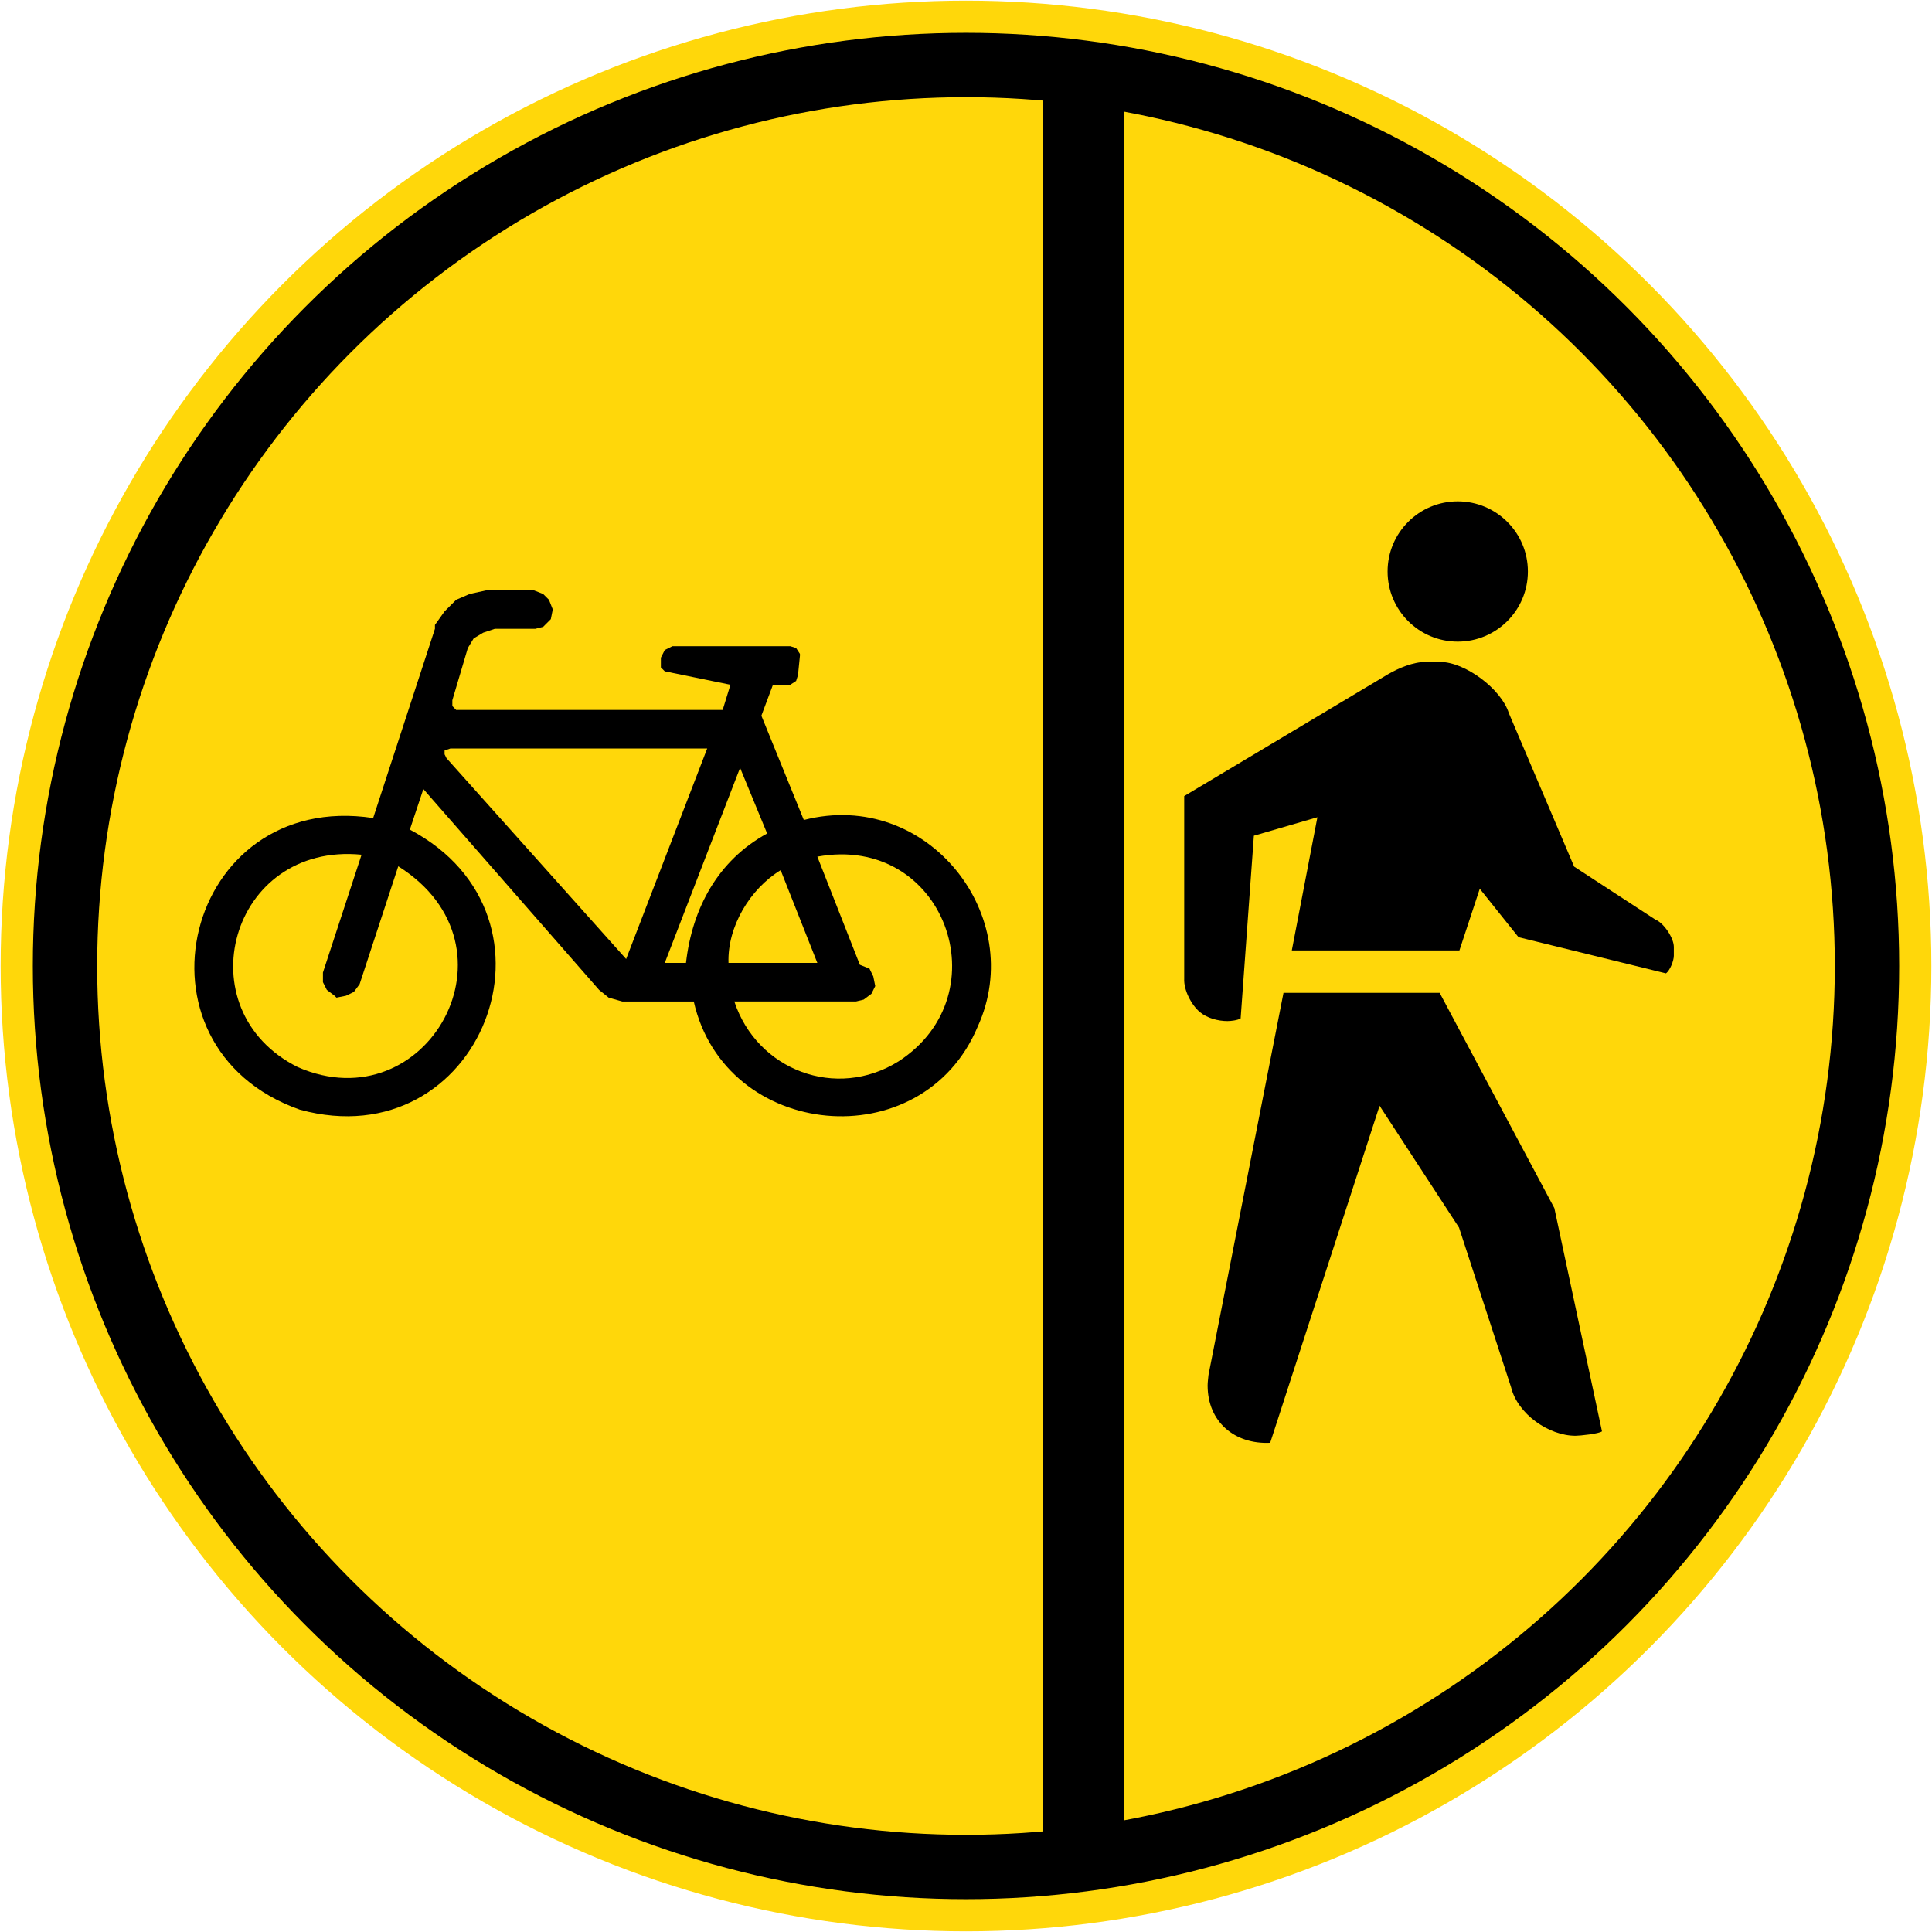<?xml version="1.0" encoding="UTF-8" standalone="no"?>
<!-- Created with Inkscape (http://www.inkscape.org/) -->

<svg
   xmlns:dc="http://purl.org/dc/elements/1.1/"
   xmlns:cc="http://creativecommons.org/ns#"
   xmlns:rdf="http://www.w3.org/1999/02/22-rdf-syntax-ns#"
   xmlns:svg="http://www.w3.org/2000/svg"
   xmlns="http://www.w3.org/2000/svg"
   xmlns:sodipodi="http://sodipodi.sourceforge.net/DTD/sodipodi-0.dtd"
   xmlns:inkscape="http://www.inkscape.org/namespaces/inkscape"
   width="600.4"
   height="600.4"
   viewBox="0 0 600.4 600.4"
   id="svg2"
   version="1.1"
   inkscape:version="0.91 r13725"
   sodipodi:docname="11.svg">
  <defs
     id="defs4" />
  <sodipodi:namedview
     id="base"
     pagecolor="#ffffff"
     bordercolor="#666666"
     borderopacity="1.0"
     inkscape:pageopacity="0.0"
     inkscape:pageshadow="2"
     inkscape:zoom="0.7"
     inkscape:cx="50.775204"
     inkscape:cy="198.12118"
     inkscape:document-units="px"
     inkscape:current-layer="layer1"
     showgrid="false"
     fit-margin-top="0"
     fit-margin-left="0"
     fit-margin-right="0"
     fit-margin-bottom="0"
     units="px"
     inkscape:window-width="1920"
     inkscape:window-height="1057"
     inkscape:window-x="-8"
     inkscape:window-y="-8"
     inkscape:window-maximized="1"
     showguides="false" />
  <g
     inkscape:label="Layer 1"
     inkscape:groupmode="layer"
     id="layer1"
     transform="translate(287.924,-558.059)">
    <circle
       style="opacity:1;fill:#ffd70a;fill-opacity:1;stroke:none;stroke-width:1;stroke-linejoin:miter;stroke-miterlimit:4;stroke-dasharray:none;stroke-dashoffset:0;stroke-opacity:1"
       id="path4136"
       cx="12.276"
       cy="858.259"
       r="300" />
    <circle
       style="opacity:1;fill:#000000;fill-opacity:1;stroke:none;stroke-width:1;stroke-linejoin:miter;stroke-miterlimit:4;stroke-dasharray:none;stroke-dashoffset:0;stroke-opacity:1"
       id="path4138"
       cx="12.276"
       cy="858.259"
       r="290" />
    <circle
       style="opacity:1;fill:#ffd70a;fill-opacity:1;stroke:none;stroke-width:1;stroke-linejoin:miter;stroke-miterlimit:4;stroke-dasharray:none;stroke-dashoffset:0;stroke-opacity:1"
       id="path4140"
       cx="12.276"
       cy="858.259"
       r="270" />
    <path
       d="m 113.528,853.424 7.953,-41.395 -19.743,5.746 -4.114,56.772 c -0.965,0.598 -3.034,0.828 -4.114,0.828 -2.873,0 -6.252,-0.897 -8.504,-2.758 -2.689,-2.207 -5.103,-6.918 -4.919,-10.412 l 0,-56.749 63.323,-37.856 c 3.379,-1.954 7.838,-3.838 11.791,-3.838 l 4.39,0 c 7.815,0 19.054,8.459 21.376,15.905 l 20.295,47.716 25.237,16.457 c 2.597,1.011 5.746,5.7 5.746,8.504 l 0,2.735 c 0,1.493 -1.171,4.574 -2.459,5.47 l -45.808,-11.24 -12.044,-15.055 -6.322,19.169 z"
       style="fill:#000000;fill-opacity:1;fill-rule:nonzero;stroke:none;stroke-width:0.104;stroke-linecap:butt;stroke-linejoin:miter;stroke-miterlimit:3.864;stroke-dasharray:none;stroke-opacity:1"
       id="path15242"
       inkscape:connector-curvature="0"
       sodipodi:nodetypes="ccccsccccsscccssccccc" />
    <path
       d="m 181.668,989.17 c 2,8.252 11.653,15.078 20.02,15.078 1.333,0 7.378,-0.62 8.229,-1.379 l -14.802,-69.368 -35.649,-66.908 -48.521,0 -23.306,118.739 c -0.092,1.057 -0.276,2.23 -0.276,3.287 0,11.331 8.435,18.342 19.445,17.813 l 33.994,-104.741 24.686,37.856 16.181,49.624 z"
       style="fill:#000000;fill-opacity:1;fill-rule:nonzero;stroke:none;stroke-width:0.104;stroke-linecap:butt;stroke-linejoin:miter;stroke-miterlimit:3.864;stroke-dasharray:none;stroke-opacity:1"
       id="path15244"
       inkscape:connector-curvature="0" />
    <circle
       style="opacity:1;fill:#000000;fill-opacity:1;stroke:none;stroke-width:2.4;stroke-linejoin:miter;stroke-miterlimit:4;stroke-dasharray:none;stroke-dashoffset:0;stroke-opacity:1"
       id="path4225"
       cx="165.091"
       cy="735.658"
       r="21.799" />
    <rect
       style="opacity:1;fill:#000000;fill-opacity:1;stroke:none;stroke-width:2.4;stroke-linejoin:miter;stroke-miterlimit:4;stroke-dasharray:none;stroke-dashoffset:0;stroke-opacity:1"
       id="rect13449"
       width="25.2"
       height="560"
       x="36.276"
       y="578.259" />
    <path
       d="m -160.559,815.876 c 51.49,27.205 22.096,102.427 -34.201,87.025 -55.341,-19.579 -35.761,-99.508 22.801,-90.624 l 19.202,-58.814 0,-1.208 2.995,-4.203 3.599,-3.599 4.203,-1.812 5.411,-1.183 14.395,0 3.02,1.183 1.812,1.812 1.182,2.995 -0.604,3.02 -2.391,2.391 -2.416,0.604 -12.583,0 -3.624,1.208 -2.97,1.787 -1.812,2.995 -4.807,16.207 0,1.812 1.184,1.208 82.822,0 2.416,-7.827 -20.41,-4.178 -1.208,-1.208 0,-3.02 1.208,-2.391 2.391,-1.183 36.617,0 1.812,0.579 1.184,1.812 0,0.604 -0.604,5.99 -0.58,1.812 -1.812,1.183 -5.386,0 -3.599,9.614 13.187,32.414 c 38.454,-9.865 69.66,29.973 54.032,64.225 -17.214,41.097 -78.519,35.233 -88.233,-7.827 l -22.222,0 -4.203,-1.183 -2.995,-2.416 -54.611,-62.413 -4.203,12.608"
       style="fill:#000000;fill-opacity:1;fill-rule:evenodd;stroke:none"
       id="path17885"
       inkscape:connector-curvature="0" />
    <path
       d="m -175.558,823.677 c -40.895,-4.001 -55.19,48.345 -19.806,66.011 40.14,17.491 70.994,-37.397 31.206,-62.413 l -12.004,36.617 -1.788,2.416 -2.416,1.183 -2.995,0.604 -0.604,-0.604 -2.391,-1.812 -1.208,-2.391 0,-2.995 12.004,-36.617"
       style="fill:#ffd70a;fill-opacity:1;fill-rule:evenodd;stroke:none"
       id="path17887"
       inkscape:connector-curvature="0" />
    <path
       d="m -68.148,790.659 -25.192,65.433 -55.819,-62.413 -0.604,-1.208 0,-1.183 1.812,-0.629 79.802,0"
       style="fill:#ffd70a;fill-opacity:1;fill-rule:evenodd;stroke:none"
       id="path17889"
       inkscape:connector-curvature="0" />
    <path
       d="m -74.742,857.3 -6.594,0 23.405,-60.626 8.406,20.41 c -15.326,8.38 -23.279,23.254 -25.217,40.216"
       style="fill:#ffd70a;fill-opacity:1;fill-rule:nonzero;stroke:none"
       id="path17891"
       inkscape:connector-curvature="0" />
    <path
       d="m -61.529,857.3 27.607,0 -11.4,-28.815 c -9.488,5.788 -16.585,17.516 -16.207,28.815"
       style="fill:#ffd70a;fill-opacity:1;fill-rule:nonzero;stroke:none"
       id="path17893"
       inkscape:connector-curvature="0" />
    <path
       d="m -8.705,887.902 c 32.364,-20.913 14.169,-70.843 -25.217,-63.621 l 13.212,33.597 2.995,1.208 1.182,2.416 0.604,2.995 -1.184,2.391 -2.416,1.812 -2.391,0.579 -37.8,0 c 7.072,21.391 31.659,30.703 51.012,18.623"
       style="fill:#ffd70a;fill-opacity:1;fill-rule:evenodd;stroke:none"
       id="path17895"
       inkscape:connector-curvature="0" />
  </g>
</svg>
